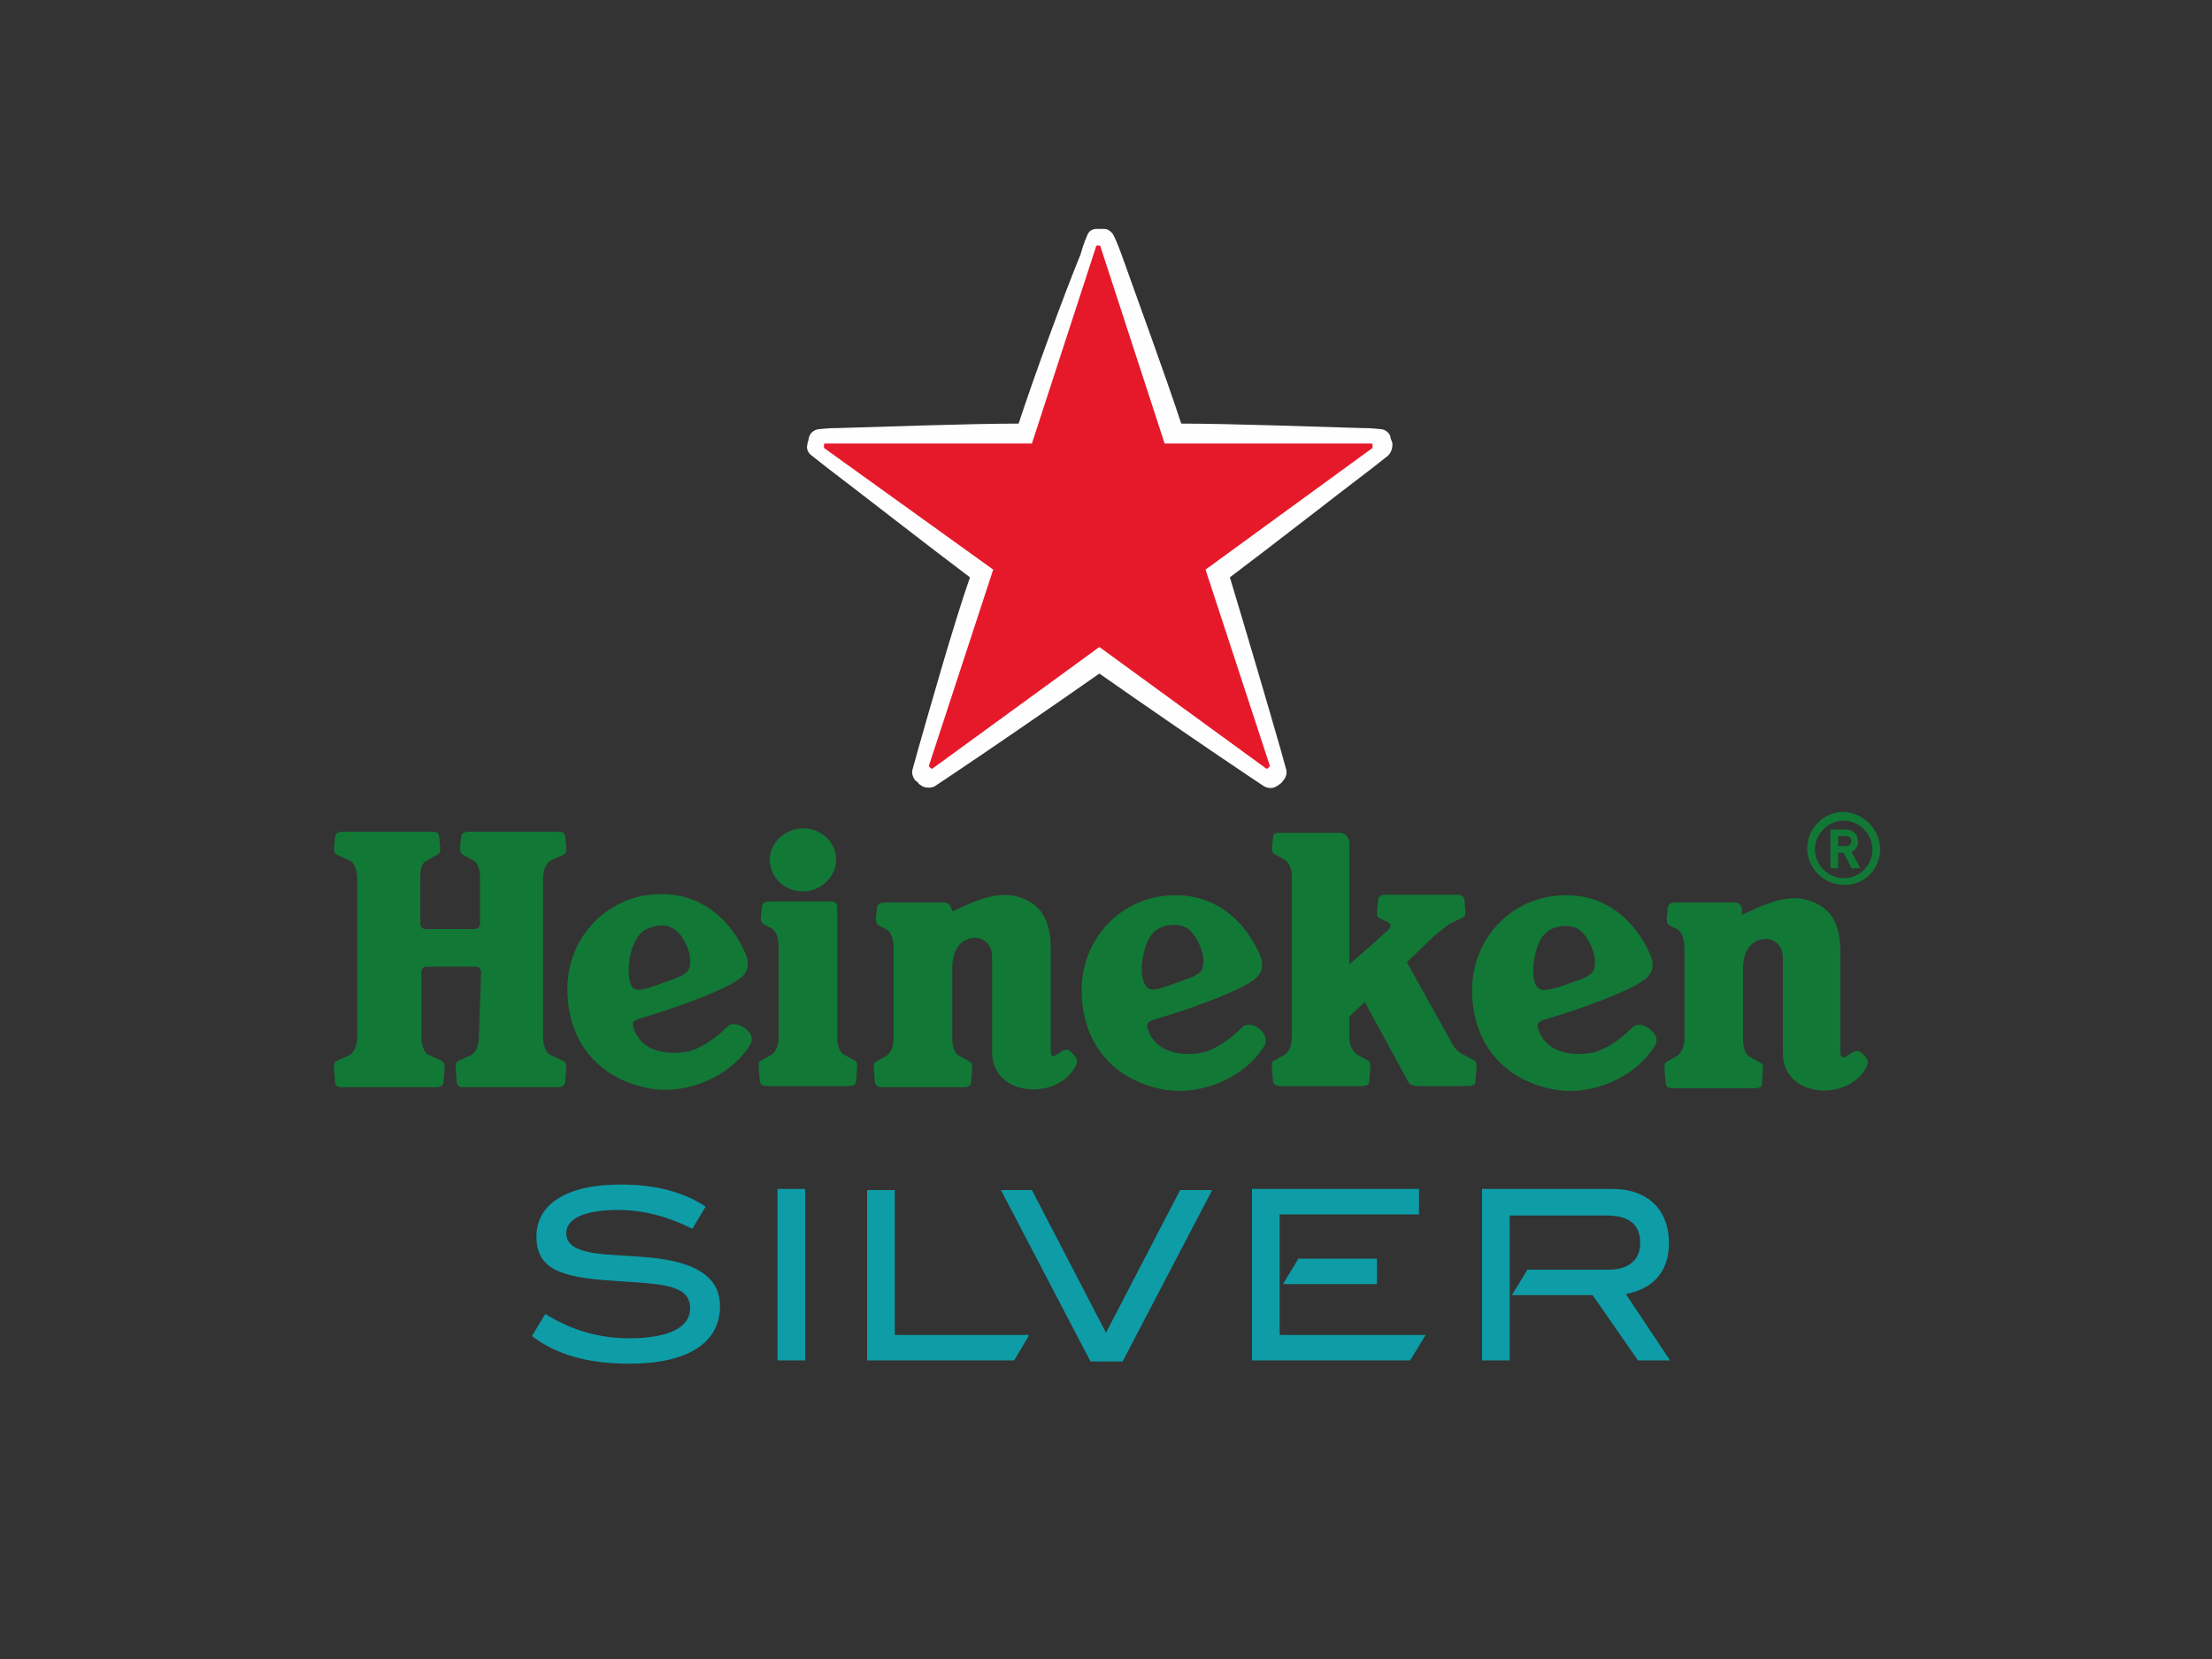 <svg enable-background="new 0 0 200 150" viewBox="0 0 200 150" xmlns="http://www.w3.org/2000/svg"><rect x="0" y="0" width="200" height="150" fill="#333333" stroke="none"/><path clip-rule="evenodd" d="m115.7 116.2v4.5h13.2l-1.4 2.3h-14.3v-15.5h15.1v2.3h-12.6v4zm1.7-2.4-1.4 2.3h8.5v-2.3zm-57.8 0c-3-.4-5.5-.2-7.1-.8-.9-.3-1.3-.8-1.3-1.5 0-1.3 1.6-2.1 4.7-2.1 2.3 0 4.5.6 6.7 1.7l1.2-2c-2.1-1.4-4.7-2-7.7-2-4.9 0-7.6 1.8-7.6 4.7 0 3 2.3 3.7 6.9 4 4.4.3 7 .3 7 2.5 0 1.7-1.9 2.7-5.5 2.7-2.7 0-5.2-.7-7.6-2.2l-1.2 2c2.2 1.7 5.1 2.5 8.8 2.5 5.3 0 8.2-1.9 8.2-5.2 0-2.4-1.8-3.8-5.5-4.3zm10.7 9.2h2.5v-15.5h-2.5zm36.4-15.4-6.7 12.9-6.7-12.9h-2.8l8.1 15.5h2.9l8.1-15.5zm40.3 9.4c2.2-.4 3.9-1.8 3.9-4.6 0-3-1.9-4.9-5.1-4.9h-11.8v15.5h2.5v-5.9-2.3-4.9h8.7c2.1 0 3.1.8 3.1 2.5 0 1.5-1 2.4-2.9 2.4h-7.3l-1.4 2.3h7.3l4.1 5.9h2.9zm-66.1 3.7v-13.1h-2.5v15.4h13.3l1.3-2.2v-.1z" fill="#0e9ca7" fill-rule="evenodd"/><path d="m67.8 94.5c-1.8 2.9-6 4.7-9.6 3.8-3.9-.9-6.9-3.9-6.9-8.9 0-4.1 2.8-7.6 6.8-8.4 5-.9 8 2.2 9.3 5.2.4.9.3 1.8-.7 2.4-.5.4-2.2 1.2-4.1 1.9-2.1.8-4.1 1.4-4.8 1.6-.5.2-.7.3-.5.9.9 2.6 4.1 2.3 5.2 2 1.2-.4 2.4-1.3 3.3-2.2.7-.7 2.8.6 2 1.7zm-8.5-5.4 1.4-.5c.5-.2 1.1-.4 1.5-.8.2-.3.3-1 .1-1.7-.6-1.9-1.7-2.9-3.6-2.2-1.8.6-2.1 3.9-1.7 5 .2.8.9.7 2.3.2zm55 5.5c-1.8 2.9-6 4.7-9.6 3.8-3.9-.9-6.9-3.9-6.9-8.9 0-4.1 2.8-7.6 6.8-8.4 5-.9 8 2.2 9.3 5.2.4.9.3 1.8-.7 2.4-.5.4-2.2 1.2-4.1 1.9-2.1.8-4.1 1.4-4.8 1.6-.5.2-.7.3-.5.9.9 2.6 4.1 2.3 5.2 2 1.2-.4 2.4-1.3 3.3-2.2.7-.8 2.7.5 2 1.7zm-8.6-5.5c.3-.1.8-.3 1.4-.5s1.1-.4 1.5-.8c.2-.3.3-1 .1-1.7-.3-1-.8-1.8-1.4-2.2-.6-.3-1.3-.4-2.2-.1-.8.3-1.2.9-1.5 1.7-.4 1.2-.5 2.6-.2 3.2.3 1 .9.9 2.3.4zm43.9 5.5c-1.8 2.9-6 4.7-9.6 3.8-3.9-.9-6.9-3.9-6.9-8.9 0-4.1 2.8-7.6 6.8-8.4 5-.9 8 2.2 9.3 5.2.4.9.3 1.8-.7 2.4-.5.4-2.2 1.2-4.1 1.9-2.1.8-4.1 1.4-4.8 1.6-.5.2-.7.3-.5.9.9 2.6 4.1 2.3 5.2 2 1.2-.4 2.4-1.3 3.3-2.2.7-.8 2.8.6 2 1.7zm-8.5-5.4c.3-.1.8-.3 1.4-.5s1.1-.4 1.5-.8c.2-.3.3-1 .1-1.7-.3-1-.8-1.8-1.4-2.2-.6-.3-1.3-.4-2.2-.1-.8.3-1.2.9-1.5 1.7-.4 1.2-.5 2.6-.2 3.3.3.8.9.7 2.3.3zm-97.8 4.5c0 .7-.2 1.4-.7 1.7l-1.1.5c-.2.1-.3.2-.3.5v.2l.1 1.3c.1.4.3.4.8.4h8.2c.5 0 .7-.1.8-.4l.1-1.3v-.2c0-.2-.1-.4-.3-.5l-1.1-.5c-.5-.2-.7-1-.7-1.7v-14.2c0-.7.2-1.4.7-1.7l1.1-.5c.2-.1.3-.2.3-.5v-.2l-.1-1c-.1-.4-.3-.4-.8-.4h-7.8c-.5 0-.7.1-.8.4l-.1 1v.2c0 .2.1.4.3.5l.9.5c.5.3.6 1 .6 1.7v4c0 .3-.2.5-.5.5h-4.4c-.3 0-.5-.2-.5-.5v-4c0-.7 0-1.4.6-1.7l.9-.5c.2-.1.3-.2.3-.5v-.2l-.1-1c-.1-.4-.3-.4-.8-.4h-7.8c-.5 0-.7.1-.8.4l-.1 1v.2c0 .2.1.4.3.5l1.1.5c.5.2.7 1 .7 1.7v14.2c0 .7-.2 1.4-.7 1.7l-1.1.5c-.2.1-.3.2-.3.5v.2l.1 1.3c.1.4.3.4.8.4h8.2c.5 0 .7-.1.8-.4l.1-1.3v-.2c0-.2-.1-.4-.3-.5l-1.1-.5c-.5-.2-.7-1-.7-1.7v-5.8c0-.3.2-.5.5-.5h4.4c.3 0 .5.2.5.5zm29.3-18.8c-1.6 0-3 1.3-3 2.8 0 1.6 1.3 2.9 3 2.9 1.6 0 3-1.3 3-2.9 0-1.5-1.3-2.8-3-2.8zm4.1 23.3c.4 0 .7-.1.7-.4l.1-1.3v-.2c0-.2-.1-.4-.2-.4l-.9-.5c-.5-.2-.7-.9-.7-1.6v-11.8c0-.3-.2-.5-.5-.5h-5.5c-.5 0-.7.1-.8.4l-.1 1v.2c0 .2.1.4.3.5l.6.3c.6.3.7 1.2.7 1.8v8.1c0 .6-.2 1.3-.7 1.6l-.9.5c-.2.1-.2.2-.2.4v.2l.1 1.3c.1.3.3.4.7.4zm9.3-16.1c-.1-.3-.3-.5-.7-.5h-5.2c-.5 0-.7.1-.8.4l-.1 1v.2c0 .2.1.4.3.5l.6.3c.6.3.7 1.2.7 1.8v8.1c0 .6-.2 1.3-.7 1.6l-.9.5c-.2.1-.2.2-.2.4v.2l.1 1.3c.1.3.3.4.7.4h7.3c.4 0 .7-.1.7-.4l.1-1.3v-.2c0-.2-.1-.4-.2-.4l-.9-.5c-.5-.2-.7-.9-.7-1.6v-6.4c0-1.7.8-2.6 1.9-2.7.7-.1 1.7.4 1.7 1.7v8.6c0 2.5 2.1 3.4 3.7 3.4 1.7 0 3.2-.8 3.9-2.2.2-.4 0-.8-.3-1-.2-.3-.5-.5-.9-.3s-.8.6-1 .5c-.1-.3-.1-.4-.1-.8 0-1.3 0-5.6 0-9 0-3-1.3-4.1-2.9-4.6-1.8-.6-4 .4-5.1.9-.6.3-.9.4-.9.4zm71.5 0c-.1-.3-.3-.5-.7-.5h-5.2c-.5 0-.7.1-.8.4l-.1 1v.2c0 .2.1.4.3.5l.6.3c.6.3.7 1.2.7 1.8v8.1c0 .6-.2 1.3-.7 1.6l-.9.5c-.2.1-.2.2-.2.5v.2l.1 1.3c.1.3.3.4.7.4h7.3c.4 0 .7-.1.7-.4l.1-1.3v-.2c0-.2-.1-.4-.2-.4l-.9-.5c-.5-.2-.7-.9-.7-1.6v-6.4c0-1.7.8-2.6 1.9-2.7.7-.1 1.7.4 1.7 1.7v8.6c0 2.5 2.1 3.4 3.7 3.4 1.7 0 3.2-.8 3.9-2.2.2-.4 0-.8-.3-1-.2-.3-.5-.5-.9-.3s-.8.6-1 .5-.2-.3-.2-.6c0-1.3 0-5.6 0-9 0-3-1.3-4.1-2.9-4.6-1.8-.6-4 .4-5.1.9-.6.3-.9.4-.9.4zm-30.3 4.9 2.5-2.4c.6-.5 1-.8 1.4-1.1.4-.2.9-.4.9-.4.2-.1.5-.2.5-.5v-.1l-.1-1.2c-.1-.3-.3-.4-.7-.4h-6.4c-.4 0-.6.1-.7.4l-.1 1.2v.1c0 .2 0 .3.2.4l.8.4c.3.1.3.4 0 .7-.2.2-.8.7-1.1 1l-2.4 2.1v-11c0-.5-.4-.9-.9-.9h-5.3c-.4 0-.7 0-.7.4l-.1.9v.2c0 .2.1.3.2.4l.9.5c.5.3.7.9.7 1.6v14.5c0 .6-.2 1.3-.7 1.6l-.9.5c-.2.1-.2.2-.2.4v.2l.1 1.3c.1.3.3.4.7.4h7.3c.4 0 .7-.1.7-.4l.1-1.3v-.2c0-.2-.1-.4-.2-.4l-.9-.5c-.5-.3-.8-.9-.8-1.6v-1.9l1.4-1.3 3.7 6.8c.3.6.4.8 1.2.8h4.4c.4 0 .7-.1.7-.4l.1-1.3v-.2c0-.2-.1-.4-.2-.4l-.9-.5c-.5-.2-1-.7-1.3-1.4zm42.8-10.2c0 1.8-1.5 3.3-3.3 3.2-1.8 0-3.3-1.5-3.3-3.3s1.5-3.3 3.3-3.3c1.8.1 3.3 1.6 3.3 3.4zm-.7 0c0-1.4-1.2-2.6-2.6-2.6s-2.6 1.2-2.6 2.6 1.2 2.6 2.6 2.6c1.5 0 2.6-1.2 2.6-2.6zm-1.1 1.7-.8-1.5c.3-.1.6-.4.6-.9 0-.6-.4-1.1-1.1-1.1h-1.4v3.5h.7v-1.4h.5l.7 1.4zm-.8-2.5c0 .3-.2.5-.5.5h-.7v-.9h.7c.3 0 .5.2.5.4z" fill="#127836"/><path d="m92.1 38.3c-4.5 0-12.6.3-16.2.4-1.1 0-1.8.1-1.8.1-.4 0-.8.3-.9.6-.1.2-.1.4-.1.4s-.1.2-.1.4c-.1.3 0 .7.4 1 0 0 .5.4 1.4 1.1 2.9 2.2 9.3 7.2 12.9 9.9-1.5 4.3-3.7 12.1-4.7 15.6-.3 1.1-.5 1.8-.5 1.8-.1.4.1.8.3 1 .2.1.3.3.3.3s.2.1.3.2c.2.1.7.2 1.1 0 0 0 .6-.4 1.5-1 3-2 9.7-6.6 13.4-9.2 3.7 2.6 10.4 7.2 13.4 9.2.9.6 1.5 1 1.5 1 .4.2.8.2 1.1 0 .2-.1.3-.2.3-.2s.2-.1.3-.3c.2-.2.4-.6.3-1 0 0-.2-.7-.5-1.8-1-3.5-3.3-11.3-4.6-15.6 3.6-2.7 10-7.7 12.9-9.9.9-.7 1.4-1.1 1.4-1.1.3-.3.4-.7.4-1 0-.2-.1-.4-.1-.4s-.1-.2-.1-.4c-.1-.2-.4-.6-.9-.6 0 0-.7-.1-1.8-.1-3.6-.1-11.7-.4-16.2-.4-1.4-4.3-4.2-11.9-5.4-15.3-.4-1.1-.7-1.7-.7-1.7-.2-.4-.6-.6-.8-.6s-.4 0-.4 0-.2 0-.4 0c-.3 0-.7.2-.8.6 0 0-.3.6-.6 1.7-1.4 3.4-4.2 11-5.6 15.3z" fill="#fefefe"/><path d="m89.8 51.5-5.8 17.7v.1s0 0 .1.1c0 0 .1.1.1.1h.1l15.1-11 15.1 11h.1s0 0 .1-.1c0 0 .1-.1.1-.1v-.1l-5.8-17.7 15.1-11v-.1-.1c0-.1 0-.1 0-.1s0-.1-.1-.1h-18.7l-5.8-17.8s0-.1-.1-.1h-.1c-.1 0-.1 0-.1 0s-.1 0-.1.1l-5.8 17.8h-18.7s-.1 0-.1.1v.1.1.1z" fill="#e6192a"/></svg>
